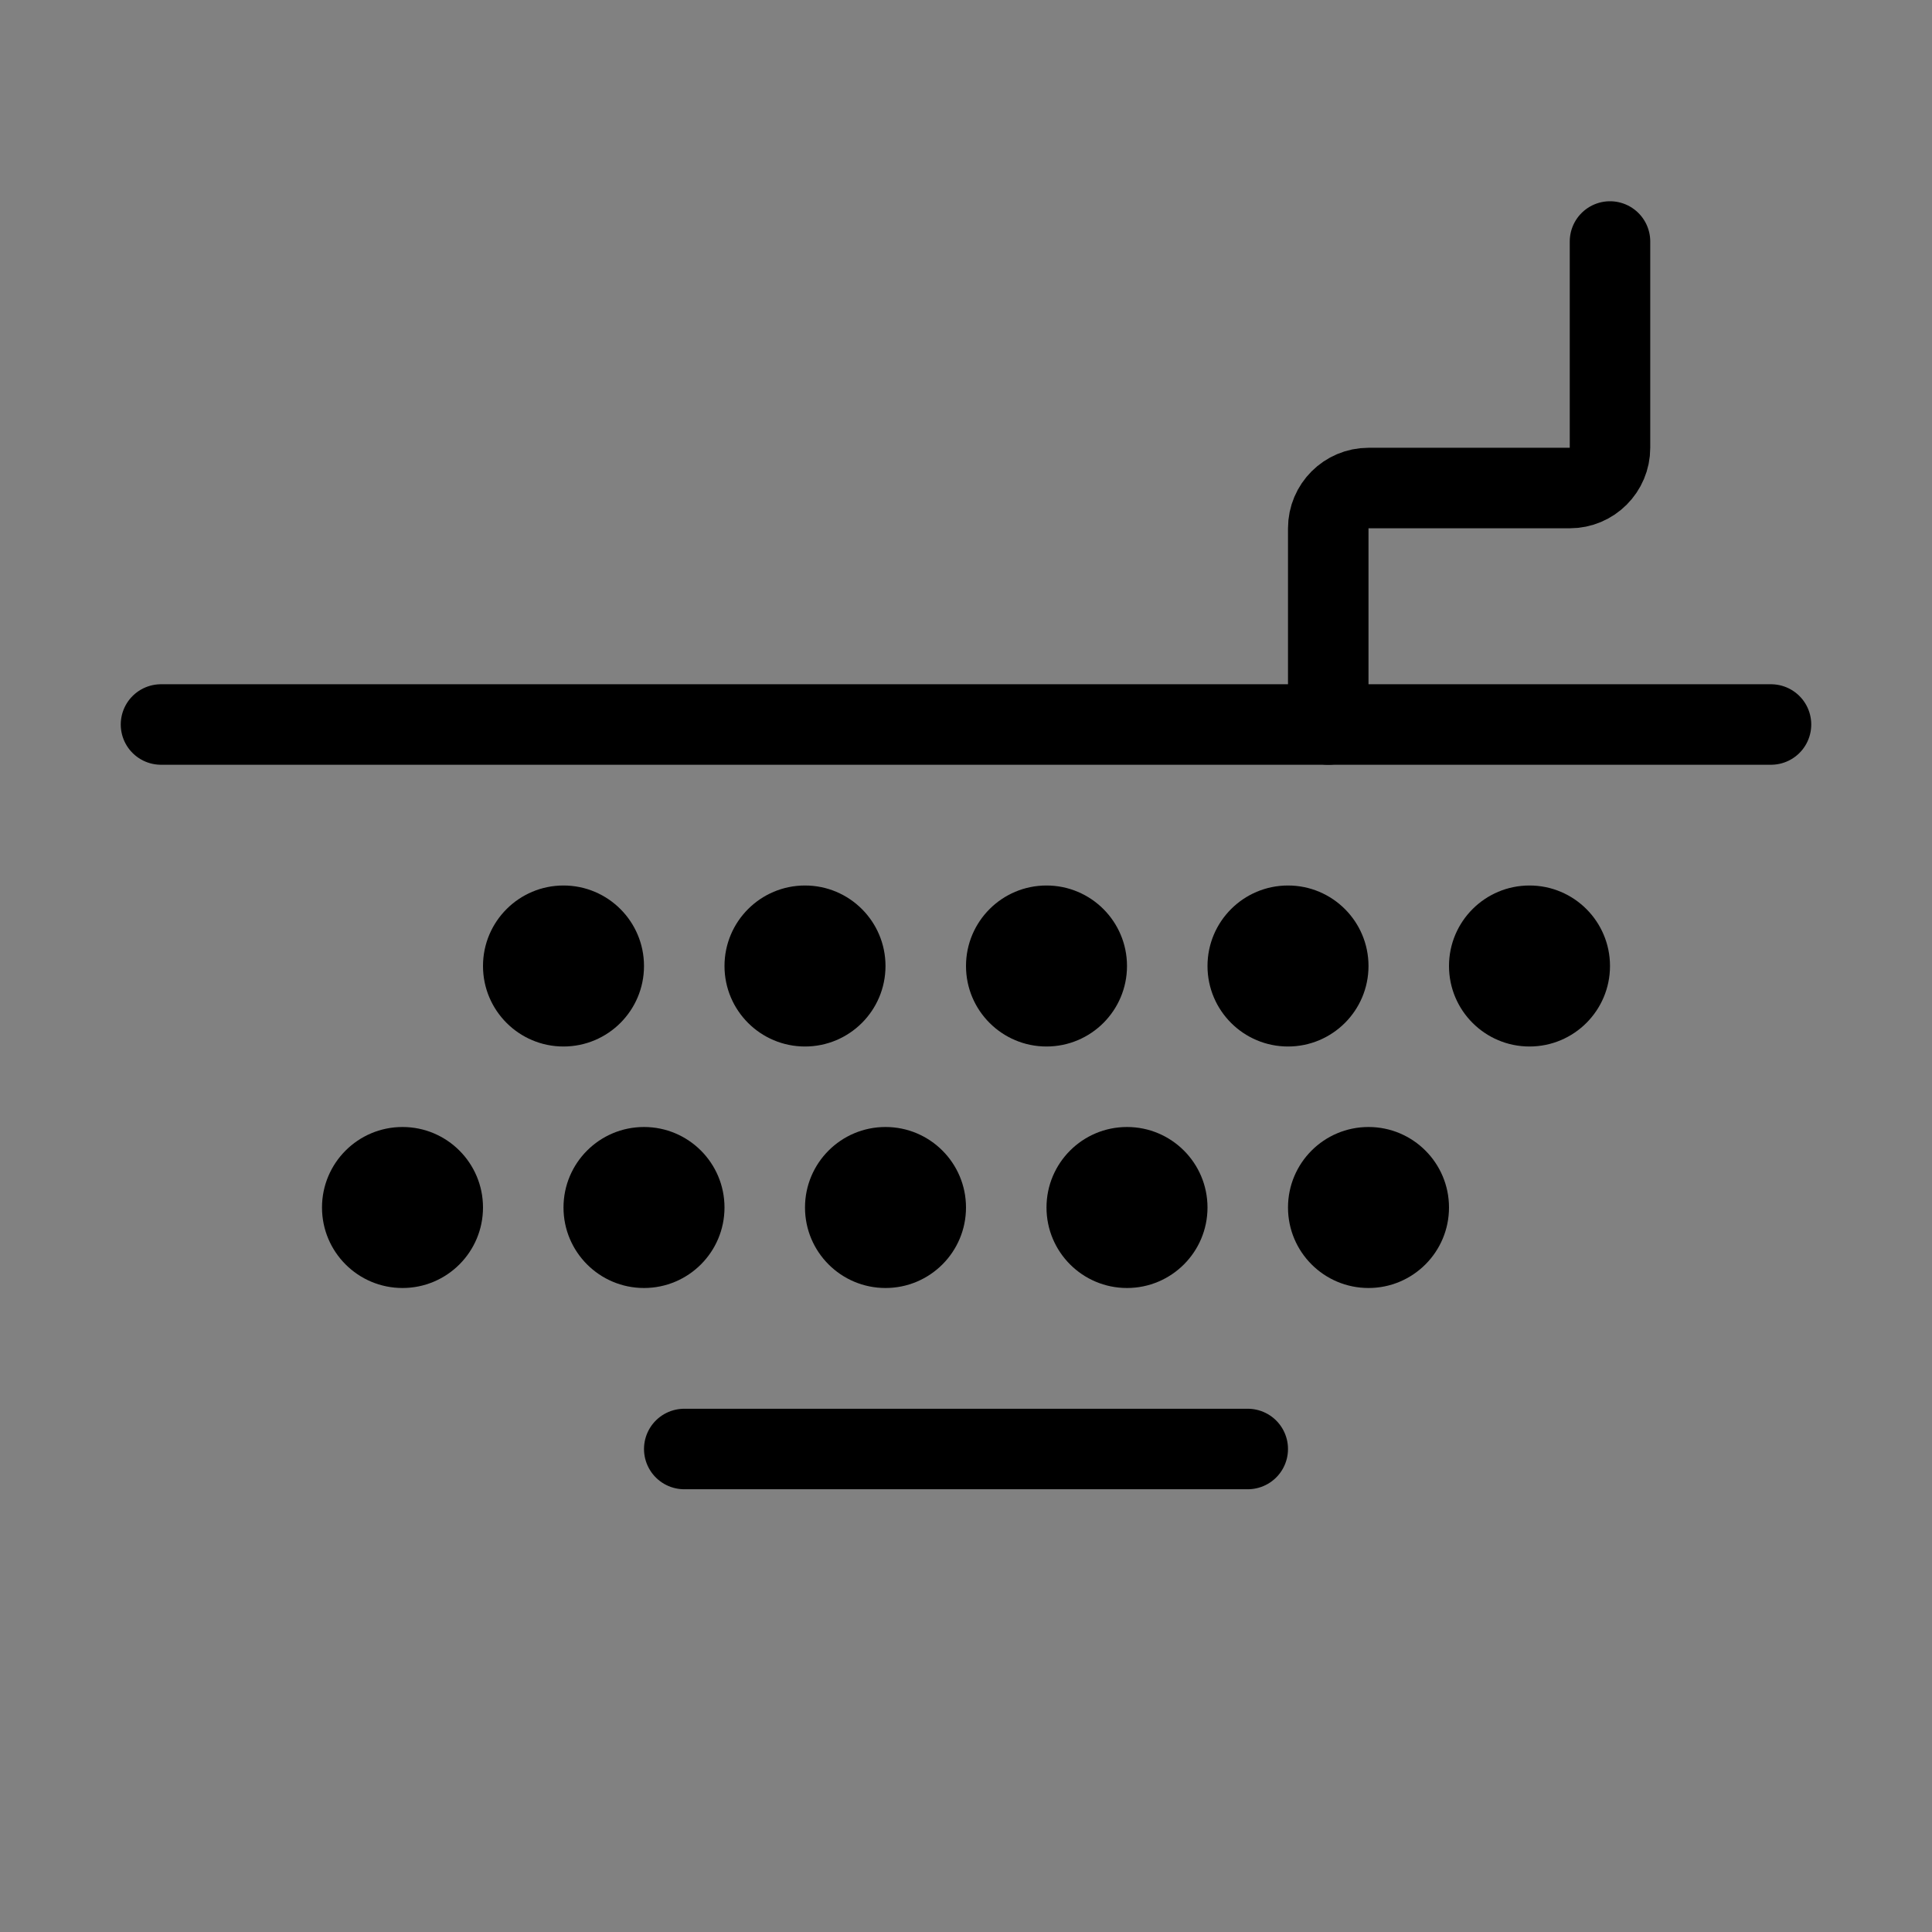 <svg viewBox="0 0 48 48" fill="none" xmlns="http://www.w3.org/2000/svg"><rect x="0" y="0" width="48" height="48" fill="#808080" stroke="none"/><rect width="48" height="48" fill="white" fill-opacity="0.01"/><rect x="4" y="18" width="40" rx="2" stroke="currentColor" stroke-width="2" stroke-linejoin="round"/><circle cx="14" cy="24" r="2" fill="currentColor"/><circle cx="16" cy="30" r="2" fill="currentColor"/><circle cx="10" cy="30" r="2" fill="currentColor"/><circle cx="20" cy="24" r="2" fill="currentColor"/><circle cx="22" cy="30" r="2" fill="currentColor"/><circle cx="26" cy="24" r="2" fill="currentColor"/><circle cx="28" cy="30" r="2" fill="currentColor"/><circle cx="32" cy="24" r="2" fill="currentColor"/><circle cx="34" cy="30" r="2" fill="currentColor"/><circle cx="38" cy="24" r="2" fill="currentColor"/><path d="M17 36H31" stroke="currentColor" stroke-width="2" stroke-linecap="round" stroke-linejoin="round"/><path d="M33 18V13.125C33 12.573 33.448 12.125 34 12.125H39C39.552 12.125 40 11.677 40 11.125V6" stroke="currentColor" stroke-width="2" stroke-linecap="round" stroke-linejoin="round"/></svg>